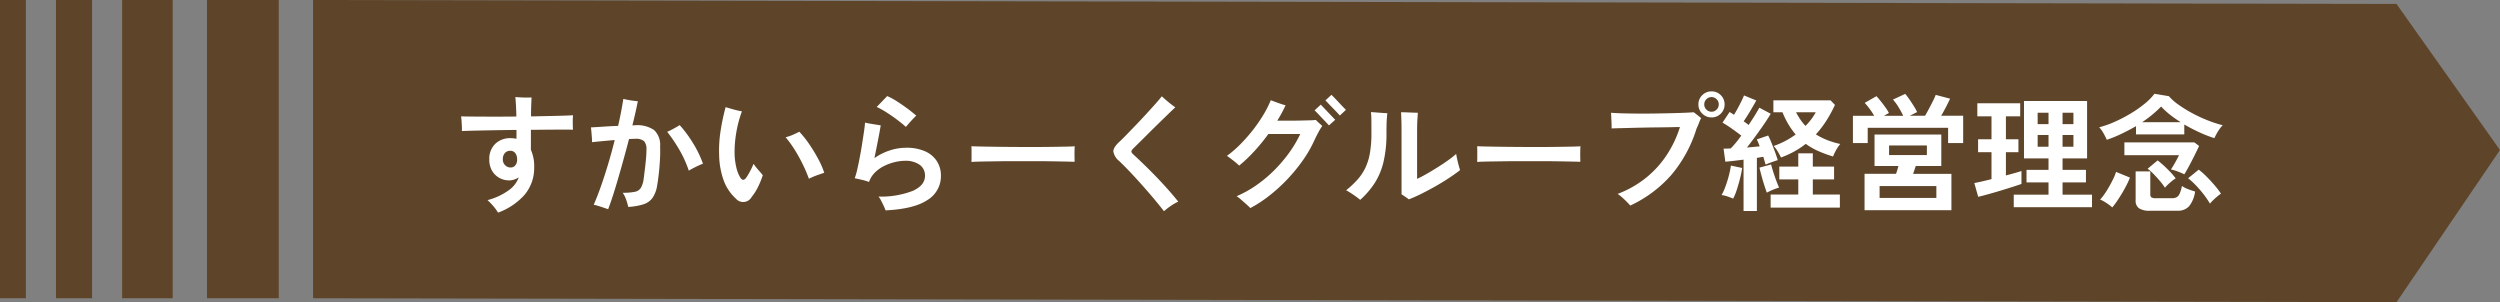 <svg xmlns="http://www.w3.org/2000/svg" width="435" height="52.58" viewBox="0 0 435 52.58"><rect x="0" y="0" width="435" height="52.58" fill="#808080" stroke="none"/><defs><style>.a{fill:#5e4529;}.b{fill:#fff;}</style></defs><g transform="translate(-329 -2117.895)"><g transform="translate(329 2117.895)"><path class="a" d="M24.11,0V51.892l362.523.688,18-26.475-18-25.417Z" transform="translate(30.362 0)"/><rect class="a" width="12.49" height="51.892" transform="translate(36.016 0)"/><rect class="a" width="8.796" height="51.892" transform="translate(21.251 0)"/><rect class="a" width="6.281" height="51.892" transform="translate(9.74 0)"/><rect class="a" width="4.507" height="51.892" transform="translate(0 0)"/></g><path class="b" d="M7.656,1.892a7.242,7.242,0,0,0-.8-1.111A12,12,0,0,0,5.83-.286,10.825,10.825,0,0,0,9.471-1.969a4.694,4.694,0,0,0,1.793-2.277,3.522,3.522,0,0,1-.8.385,2.732,2.732,0,0,1-.869.143,3.476,3.476,0,0,1-1.716-.44A3.3,3.3,0,0,1,6.611-5.412a3.787,3.787,0,0,1-.473-1.936,3.627,3.627,0,0,1,1.023-2.717,3.718,3.718,0,0,1,2.717-1,3.994,3.994,0,0,1,.517.033q.253.033.473.077V-12.5q-1.914.022-3.751.055t-3.333.066q-1.5.033-2.42.077a7.7,7.7,0,0,0,0-.825q-.022-.473-.055-.946t-.077-.781q.88.022,2.387.033T7-14.806q1.87,0,3.85-.022-.022-1.1-.077-2.024t-.1-1.364l.88.055q.528.033,1.056.033t.88-.022q-.022.484-.055,1.32T13.4-14.85q2.222-.044,4.158-.088t3.146-.11q-.044.484-.044,1.243T20.7-12.54q-1.1-.022-2.926-.011t-3.96.033h-.44v3.476a7.12,7.12,0,0,1,.572,3.168,7.184,7.184,0,0,1-1.661,4.653A11.317,11.317,0,0,1,7.656,1.892ZM9.834-5.962a1.047,1.047,0,0,0,.825-.363,1.535,1.535,0,0,0,.319-1.045,1.669,1.669,0,0,0-.33-1.1,1.042,1.042,0,0,0-.836-.4,1.229,1.229,0,0,0-.968.4,1.6,1.6,0,0,0-.352,1.1,1.37,1.37,0,0,0,.4,1.012A1.291,1.291,0,0,0,9.834-5.962ZM26.818,1.3q-.242-.088-.726-.253T25.1.726a6.117,6.117,0,0,0-.792-.2q.682-1.562,1.331-3.432t1.243-3.872q.594-2,1.078-3.96-1.056.088-2.112.187t-1.826.187q0-.286-.033-.759t-.077-.979q-.044-.506-.088-.836.9-.044,2.178-.132t2.552-.132q.594-2.618.9-4.686.308.066.77.154t.946.154q.484.066.814.088-.176.9-.418,1.969t-.528,2.233q.11,0,.242-.011t.242-.011a5.192,5.192,0,0,1,3.289.836A3.5,3.5,0,0,1,35.86-9.658q.044,1.166-.033,2.464t-.209,2.431Q35.486-3.63,35.354-2.9a5.313,5.313,0,0,1-.8,2.211A3.144,3.144,0,0,1,32.967.44,10.509,10.509,0,0,1,30.316.9a10.283,10.283,0,0,0-.363-1.254,4.656,4.656,0,0,0-.605-1.21,10.18,10.18,0,0,0,2.112-.165,1.593,1.593,0,0,0,1.056-.693A4.214,4.214,0,0,0,33-4q.11-.836.22-1.749t.187-1.782q.077-.869.077-1.529a2.054,2.054,0,0,0-.418-1.485,2.176,2.176,0,0,0-1.518-.407q-.22,0-.495.011t-.605.033q-.572,2.2-1.2,4.444T28.006-2.211Q27.39-.2,26.818,1.3Zm14.036-6.71a19.458,19.458,0,0,0-1.628-3.6,25.75,25.75,0,0,0-2.134-3.157q.506-.22,1.111-.55t1.067-.616A21.647,21.647,0,0,1,41.646-10.1a18.714,18.714,0,0,1,1.672,3.476q-.572.22-1.265.561T40.854-5.412ZM49.038-.55A7.954,7.954,0,0,1,46.926-3.7a13.667,13.667,0,0,1-.792-4.334,21.917,21.917,0,0,1,.242-4.246,37.654,37.654,0,0,1,.88-4.18q.594.176,1.386.4a14.183,14.183,0,0,0,1.452.33,20.477,20.477,0,0,0-1,3.806,19.75,19.75,0,0,0-.275,3.674,11.512,11.512,0,0,0,.3,2.266,6.013,6.013,0,0,0,.671,1.738q.264.418.506.429t.528-.341a11.682,11.682,0,0,0,.649-1.078A12.626,12.626,0,0,0,52.118-6.6a11.237,11.237,0,0,0,.869,1.111q.5.561.737.869A14.6,14.6,0,0,1,52.9-2.585,9.046,9.046,0,0,1,51.788-.836,1.671,1.671,0,0,1,49.038-.55ZM61.754-4a26.016,26.016,0,0,0-1.067-2.5A27.861,27.861,0,0,0,59.3-9.009a18.82,18.82,0,0,0-1.6-2.211,8.325,8.325,0,0,0,1.3-.451q.682-.3,1.078-.517A17.3,17.3,0,0,1,61.8-10.032,28.15,28.15,0,0,1,63.36-7.469a14.126,14.126,0,0,1,1.056,2.431q-.484.154-1.232.418A11.349,11.349,0,0,0,61.754-4ZM75.086,1.5A7.19,7.19,0,0,0,74.756.7q-.22-.462-.451-.913A3.236,3.236,0,0,0,73.854-.9a15.345,15.345,0,0,0,5.984-1Q81.95-2.86,81.95-4.51A2.245,2.245,0,0,0,81-6.446,4.2,4.2,0,0,0,78.5-7.128a7.754,7.754,0,0,0-1.859.242,8.684,8.684,0,0,0-1.881.7,5.936,5.936,0,0,0-1.573,1.155,4.235,4.235,0,0,0-.979,1.6l-.022-.022a9.309,9.309,0,0,0-1.265-.374q-.759-.176-1.2-.264a11.74,11.74,0,0,0,.44-1.529q.22-.957.44-2.112T71-10.043q.187-1.155.33-2.134t.187-1.6q.506.132,1.342.264l1.386.22q-.154.968-.462,2.541T73.15-7.59a9.754,9.754,0,0,1,2.618-1.32,9.071,9.071,0,0,1,2.882-.484,7.889,7.889,0,0,1,3.344.627A4.655,4.655,0,0,1,84.029-7.04a4.645,4.645,0,0,1,.693,2.53A4.839,4.839,0,0,1,82.4-.319Q80.08,1.254,75.086,1.5Zm3.542-14.52q-.572-.528-1.474-1.21t-1.87-1.3a14.667,14.667,0,0,0-1.738-.968q.374-.374.891-.913t.935-.979a12.223,12.223,0,0,1,1.738.946q.924.594,1.8,1.243t1.518,1.221q-.264.242-.616.616t-.671.737Q78.826-13.266,78.628-13.024Zm11.4,6.094q.022-.308.022-.836V-8.822q0-.528-.022-.836.418.022,1.485.044t2.552.044q1.485.022,3.179.033t3.388.011q1.694,0,3.2-.022t2.607-.044q1.1-.022,1.562-.066-.022.286-.033.814t0,1.067q.011.539.011.825-.55-.022-1.617-.044t-2.486-.044q-1.419-.022-3.014-.022H97.636q-1.628,0-3.1.022T91.883-7Q90.706-6.974,90.024-6.93ZM123.53,1.65q-.792-1.034-1.782-2.211T119.7-2.926q-1.056-1.188-2.079-2.266t-1.881-1.892a2.752,2.752,0,0,1-1.012-1.628q-.044-.7,1.012-1.694.484-.44,1.221-1.2t1.617-1.672q.88-.913,1.749-1.859t1.617-1.782q.748-.836,1.21-1.43.286.264.715.638t.88.726q.451.352.759.55-.572.528-1.375,1.309l-1.694,1.65q-.891.869-1.738,1.716t-1.518,1.507q-.671.66-1.023,1.012-.308.33-.3.517t.341.495q.792.726,1.782,1.683T122.034-4.5q1.056,1.089,2.079,2.233t1.9,2.244a9.285,9.285,0,0,0-1.309.759A10.846,10.846,0,0,0,123.53,1.65Zm15.026-.55q-.2-.22-.638-.616t-.924-.814a8.678,8.678,0,0,0-.814-.638,19.283,19.283,0,0,0,3.531-1.98A22.964,22.964,0,0,0,142.835-5.6,24.652,24.652,0,0,0,145.4-8.646a20.174,20.174,0,0,0,1.848-3.146H141.7a33.367,33.367,0,0,1-2.475,3.025,25.268,25.268,0,0,1-2.607,2.475q-.418-.4-1.056-.9t-1.078-.792a18.16,18.16,0,0,0,2.2-1.881,27.868,27.868,0,0,0,2.167-2.42,26.3,26.3,0,0,0,1.892-2.7,18.658,18.658,0,0,0,1.375-2.684q.33.132.814.308t.968.341a7.337,7.337,0,0,0,.792.231,23.7,23.7,0,0,1-1.452,2.684h1.9q1.045,0,2.057-.022t1.76-.044a8.289,8.289,0,0,0,.99-.066q.11.11.352.341t.473.429a2.284,2.284,0,0,1,.3.286,9.264,9.264,0,0,0-.649,1.056q-.385.7-.759,1.518a21.186,21.186,0,0,1-1.958,3.388,29.036,29.036,0,0,1-2.662,3.256,28.642,28.642,0,0,1-3.124,2.86A22.032,22.032,0,0,1,138.556,1.1ZM152.24-13.288q-.044-.044-.3-.319t-.6-.638q-.352-.363-.7-.737t-.6-.627l-.3-.3,1.078-.99q.066.066.429.451t.825.869q.462.484.825.869t.429.451ZM154.132-15q-.044-.066-.407-.451t-.836-.869q-.473-.484-.836-.869t-.429-.451l1.056-.968q.066.066.429.44t.825.869q.462.5.825.869t.429.44ZM166.144-.418q-.264-.2-.649-.462t-.627-.418V-12.32q0-1.232-.033-2.09t-.055-1.166q.352,0,.924.022l1.133.044q.561.022.869.022-.022.33-.077,1.144t-.055,2.046v8.316q.682-.308,1.628-.847T171.149-6q1-.627,1.859-1.243a15.346,15.346,0,0,0,1.364-1.078q.066.4.187.957t.264,1.078q.143.517.231.781-.814.638-1.914,1.364T170.8-2.706q-1.243.7-2.442,1.3T166.144-.418Zm-8.47.088q-.44-.374-1.144-.858T155.232-2A16.7,16.7,0,0,0,157.2-3.85a8.825,8.825,0,0,0,1.364-2.035,9.916,9.916,0,0,0,.8-2.585,20.12,20.12,0,0,0,.264-3.5q0-1.584-.011-2.387a9.832,9.832,0,0,0-.077-1.243q.418.022.957.066t1.056.077l.847.055q-.066.484-.11,1.254t-.044,2.222a21.246,21.246,0,0,1-.506,4.95A12.024,12.024,0,0,1,160.226-3.3,14.536,14.536,0,0,1,157.674-.33Zm20.35-6.6q.022-.308.022-.836V-8.822q0-.528-.022-.836.418.022,1.485.044t2.552.044q1.485.022,3.179.033t3.388.011q1.694,0,3.2-.022t2.607-.044q1.1-.022,1.562-.066-.022.286-.033.814t0,1.067q.011.539.011.825-.55-.022-1.617-.044t-2.486-.044q-1.419-.022-3.014-.022h-3.223q-1.628,0-3.1.022T179.883-7Q178.706-6.974,178.024-6.93ZM204.666.66q-.242-.286-.649-.693t-.836-.781a5.744,5.744,0,0,0-.715-.55,18.106,18.106,0,0,0,5.049-2.893A17.35,17.35,0,0,0,211.1-8.272,19.277,19.277,0,0,0,213.312-13q-.4,0-1.287.022t-2.068.033q-1.177.011-2.453.033t-2.486.055q-1.21.033-2.156.055t-1.452.044a8.261,8.261,0,0,0,0-.858q-.022-.528-.044-1.045t-.044-.825q.726.066,1.925.1t2.651.044q1.452.011,2.959-.011t2.882-.055q1.375-.033,2.42-.077t1.551-.088q.242.176.671.517t.627.495a4.137,4.137,0,0,0-.341.737q-.165.451-.473,1.111a22.967,22.967,0,0,1-4.367,8.03A21.558,21.558,0,0,1,204.666.66Zm14.146-15.334a2.222,2.222,0,0,1-1.617-.66,2.168,2.168,0,0,1-.671-1.606,2.168,2.168,0,0,1,.671-1.606,2.222,2.222,0,0,1,1.617-.66,2.186,2.186,0,0,1,1.606.66,2.186,2.186,0,0,1,.66,1.606,2.186,2.186,0,0,1-.66,1.606A2.186,2.186,0,0,1,218.812-14.674Zm0-.99a1.2,1.2,0,0,0,.88-.374,1.229,1.229,0,0,0,.374-.9,1.229,1.229,0,0,0-.374-.9,1.2,1.2,0,0,0-.88-.374,1.229,1.229,0,0,0-.9.374,1.229,1.229,0,0,0-.374.9,1.229,1.229,0,0,0,.374.9A1.229,1.229,0,0,0,218.812-15.664Zm5.566,17.27V-7.326q-.88.11-1.705.209t-1.463.143L220.9-9.24q.264,0,.583-.011t.671-.033q.4-.4.869-.968t.957-1.254q-.726-.572-1.6-1.188t-1.661-1.078l1.232-1.848q.176.11.363.231t.407.253q.308-.506.649-1.133t.638-1.232q.3-.605.451-1l2.134.88q-.484.88-1.078,1.87t-1.122,1.76q.242.154.462.319t.4.319q.594-.88,1.089-1.683t.781-1.331l1.98,1.056q-.462.792-1.166,1.815t-1.474,2.079q-.77,1.056-1.5,1.98.572-.044,1.144-.1t1.078-.1a11.691,11.691,0,0,0-.506-1.21l1.98-.682q.286.55.6,1.331t.605,1.573q.286.792.462,1.386-.44.132-1.078.363t-1.034.407q-.088-.264-.187-.616t-.209-.726a4.767,4.767,0,0,0-.539.077q-.275.055-.583.1v9.24ZM230.89-7.7a10.211,10.211,0,0,0-.55-1.023,5.054,5.054,0,0,0-.726-.979,14.546,14.546,0,0,0,2.035-.88,14.226,14.226,0,0,0,1.793-1.122,13.927,13.927,0,0,1-2.288-3.872H229.57v-2.068h9.944l.77.792a23.019,23.019,0,0,1-1.507,2.761,17.246,17.246,0,0,1-1.815,2.365,11.855,11.855,0,0,0,2.024,1.012,14.35,14.35,0,0,0,2.222.66,5.176,5.176,0,0,0-.462.627,8.5,8.5,0,0,0-.473.825,6.729,6.729,0,0,0-.319.726,21.923,21.923,0,0,1-2.574-.946,11.711,11.711,0,0,1-2.178-1.254,14.673,14.673,0,0,1-2.024,1.342A16.211,16.211,0,0,1,230.89-7.7Zm-1.8,8.712V-1.254H233.9v-2.64h-3.3V-6.116h3.3v-2.31h2.53v2.31h3.7v2.222h-3.7v2.64h4.708V1.012ZM222.574-.55q-.418-.176-1-.374a4.707,4.707,0,0,0-1.023-.242,9.1,9.1,0,0,0,.682-1.5q.33-.9.583-1.87a15.418,15.418,0,0,0,.363-1.76l1.958.418a17.427,17.427,0,0,1-.363,1.8q-.253,1.012-.561,1.958A9.751,9.751,0,0,1,222.574-.55Zm5.852-1.034q-.176-.484-.429-1.265t-.484-1.628q-.231-.847-.363-1.463l2.024-.55q.132.55.374,1.309t.517,1.5q.275.737.495,1.221a7.965,7.965,0,0,0-1.1.385Q228.866-1.826,228.426-1.584ZM235.158-13.2a10.454,10.454,0,0,0,1.012-1.166,9.842,9.842,0,0,0,.77-1.21h-3.432a11.955,11.955,0,0,0,.759,1.276A8.708,8.708,0,0,0,235.158-13.2ZM245.432,1.474V-4.862h5.478q.11-.308.22-.671t.2-.693H247.17V-11.7h11.616v5.478h-4.444l-.231.693q-.121.363-.231.671h6.666V1.474Zm-2.024-11.682V-14.96h3.7a11.886,11.886,0,0,0-.814-1.232,11.84,11.84,0,0,0-.836-1.012L247.5-18.37q.374.4.8.935t.8,1.067a7.311,7.311,0,0,1,.572.924l-.858.484h3.344a15.541,15.541,0,0,0-.814-1.5,8.566,8.566,0,0,0-.968-1.32l2.134-.99a10.924,10.924,0,0,1,.726.957q.418.605.792,1.21a8.822,8.822,0,0,1,.55,1l-1.276.638h2.662q.33-.572.693-1.254t.682-1.32a10.892,10.892,0,0,0,.473-1.056l2.508.66q-.286.616-.7,1.419t-.858,1.551h3.828v4.752h-2.618V-12.87H245.982v2.662ZM248.05-.66h9.878V-2.728H248.05Zm1.65-7.458h6.578V-9.79H249.7ZM271.392.946V-1.232h6.05V-3.366h-3.828V-5.544h3.828v-2h-4.268v-9.988h10.978v9.988h-4.268v2h4.07v2.178h-4.07v2.134h5.126V.946Zm-6.182-1.8-.682-2.4q.572-.11,1.353-.286t1.639-.4V-8.624h-2.332v-2.244h2.332v-4h-2.464v-2.266h7.458v2.266h-2.486v4h2.178v2.244h-2.178v4.048q.836-.22,1.529-.418t1.177-.352V-3.1q-.616.22-1.584.528t-2.057.638q-1.089.33-2.123.616T265.21-.858ZM275.55-9.57h1.892v-2.046H275.55Zm4.334,0h1.892v-2.046h-1.892Zm-4.334-3.938h1.892v-1.98H275.55Zm4.334,0h1.892v-1.98h-1.892Zm7.7,2.728a12.643,12.643,0,0,0-.594-1.166,4.765,4.765,0,0,0-.726-1.012,16.937,16.937,0,0,0,2.706-.957,25.768,25.768,0,0,0,2.75-1.43,20.254,20.254,0,0,0,2.431-1.694,10.135,10.135,0,0,0,1.727-1.749l2.508.418a9.173,9.173,0,0,0,1.661,1.474,22.256,22.256,0,0,0,2.343,1.452,24.844,24.844,0,0,0,2.684,1.254,21.968,21.968,0,0,0,2.684.88,4.024,4.024,0,0,0-.528.616,8.062,8.062,0,0,0-.528.836q-.242.44-.4.792a21.174,21.174,0,0,1-2.574-1q-1.364-.627-2.662-1.375v1.716h-8.4v-1.43q-1.21.7-2.5,1.32A23.351,23.351,0,0,1,287.584-10.78Zm7.5,12.342a3.269,3.269,0,0,1-1.9-.429A1.568,1.568,0,0,1,292.6-.22V-5.28h2.552v3.96a.656.656,0,0,0,.2.561,1.37,1.37,0,0,0,.748.143h2.772a1.851,1.851,0,0,0,.847-.165,1.294,1.294,0,0,0,.539-.627,6,6,0,0,0,.4-1.342,4.512,4.512,0,0,0,1.078.561,11.167,11.167,0,0,0,1.21.407A5.168,5.168,0,0,1,301.917.759a2.528,2.528,0,0,1-1.991.8Zm5.984-6.336a11.873,11.873,0,0,0-1.166-.5,7.124,7.124,0,0,0-1.166-.341q.308-.44.715-1.166t.693-1.32h-9.5v-2.222H302.83l.814.616q-.286.616-.726,1.507t-.924,1.8Q301.51-5.478,301.07-4.774ZM288.53.99a4.888,4.888,0,0,0-.605-.5q-.385-.275-.792-.517a4.224,4.224,0,0,0-.715-.352,8.523,8.523,0,0,0,.792-1q.418-.6.814-1.309t.715-1.364a6.859,6.859,0,0,0,.451-1.144l2.42.99a13.133,13.133,0,0,1-.55,1.232q-.352.7-.792,1.441t-.891,1.4A13.058,13.058,0,0,1,288.53.99ZM305.536.33q-.264-.462-.7-1.078T303.853-2q-.539-.638-1.1-1.188a11.145,11.145,0,0,0-1.023-.9l1.848-1.5a13.091,13.091,0,0,1,1.364,1.21q.748.748,1.43,1.551a13.758,13.758,0,0,1,1.078,1.419,6.668,6.668,0,0,0-.638.484q-.4.33-.748.671A4.772,4.772,0,0,0,305.536.33ZM297.7-2.442a10.359,10.359,0,0,0-.88-1.177q-.55-.649-1.122-1.232a7.559,7.559,0,0,0-1.012-.891l1.738-1.452q.418.308,1.023.858t1.188,1.166a11.443,11.443,0,0,1,.935,1.1,5.669,5.669,0,0,0-.649.462q-.385.308-.715.627A6.056,6.056,0,0,0,297.7-2.442Zm-3.982-11.4h6.732a19.191,19.191,0,0,1-1.914-1.342,12.723,12.723,0,0,1-1.5-1.386,18.938,18.938,0,0,1-1.518,1.4A20.5,20.5,0,0,1,293.722-13.838Z" transform="translate(408 2153)"/></g></svg>